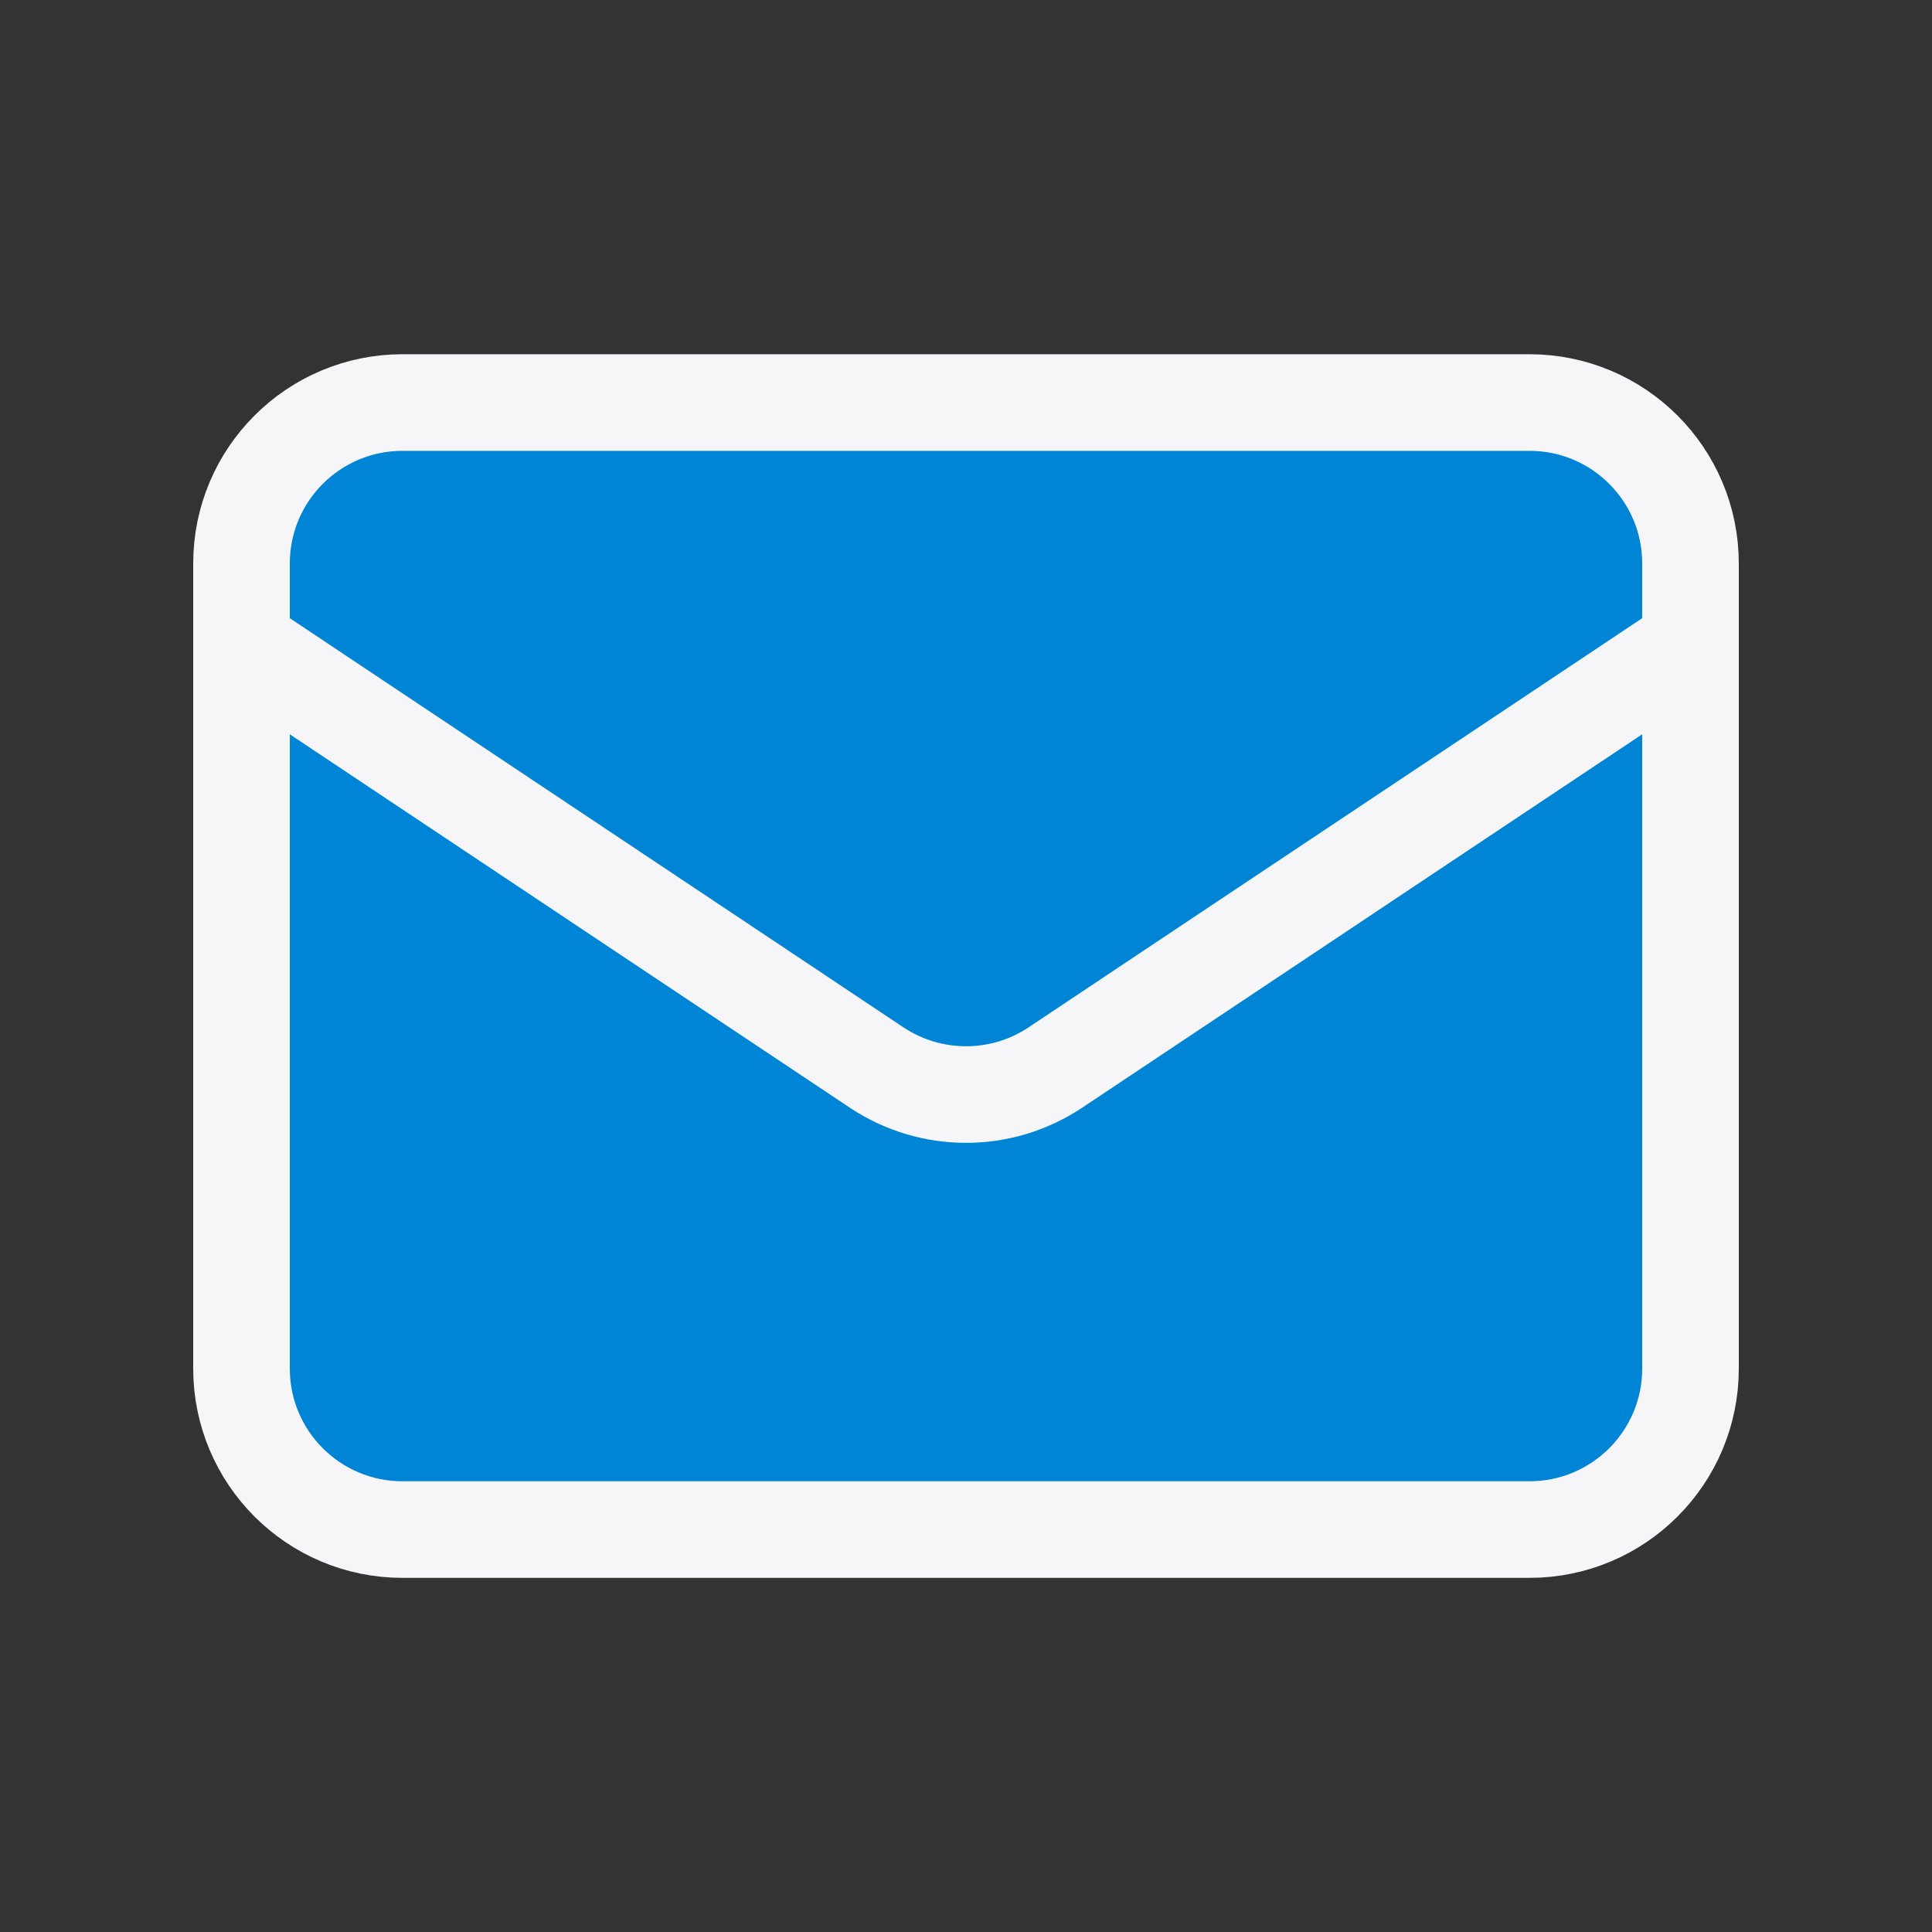 <svg width="20" height="20" viewBox="0 0 20 20" fill="none" xmlns="http://www.w3.org/2000/svg">
<rect x="0" y="0" width="20" height="20" fill="#333333" stroke="none"/>
<g id="Icons - Outline">
<g id="Icon">
<path d="M2.5 5.834C2.5 4.913 3.246 4.167 4.167 4.167H15.833C16.754 4.167 17.5 4.913 17.5 5.834V14.167C17.5 15.088 16.754 15.834 15.833 15.834H4.167C3.246 15.834 2.5 15.088 2.5 14.167V5.834Z" fill="#0084D6"/>
<path d="M2.5 6.667L9.075 11.051C9.635 11.424 10.365 11.424 10.925 11.051L17.5 6.667M4.167 15.834H15.833C16.754 15.834 17.5 15.088 17.5 14.167V5.834C17.5 4.913 16.754 4.167 15.833 4.167H4.167C3.246 4.167 2.5 4.913 2.5 5.834V14.167C2.5 15.088 3.246 15.834 4.167 15.834Z" stroke="#F6F6F8" stroke-linecap="round" stroke-linejoin="round"/>
</g>
</g>
</svg>
